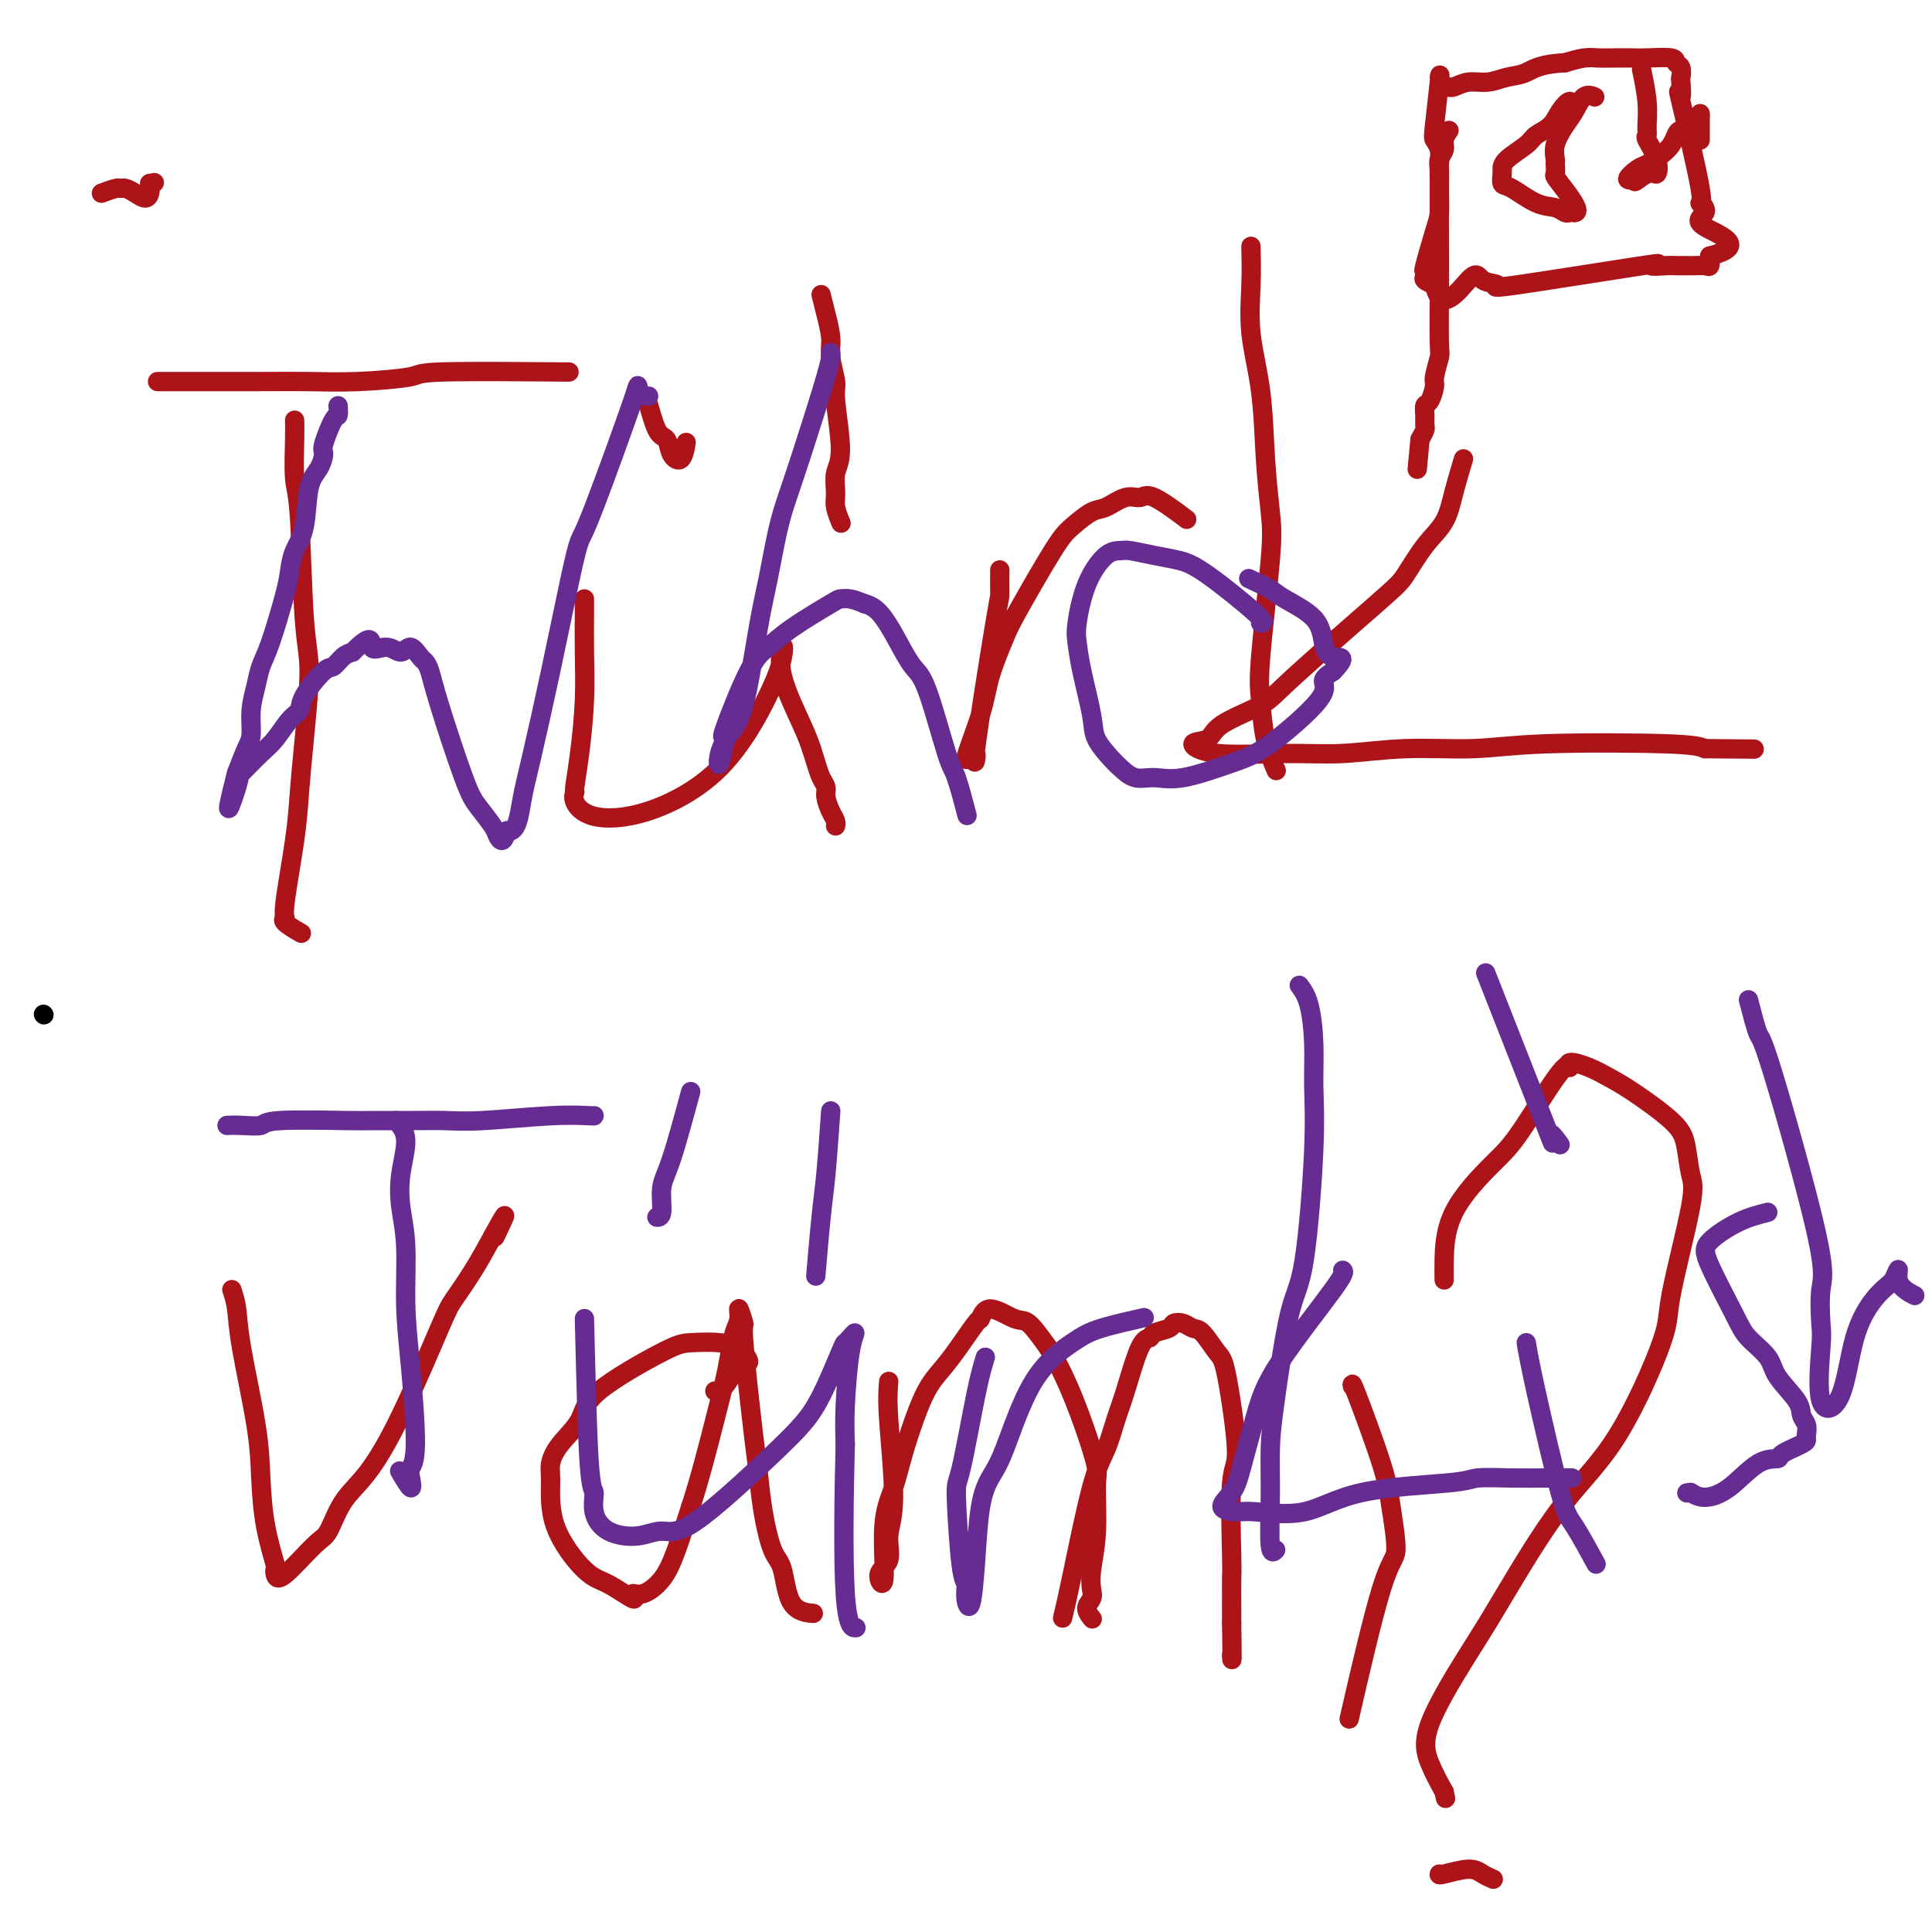 <svg viewBox='0 0 400 400' version='1.1' xmlns='http://www.w3.org/2000/svg' xmlns:xlink='http://www.w3.org/1999/xlink'><g fill='none' stroke='#AD1419' stroke-width='4' stroke-linecap='round' stroke-linejoin='round'><path d='M61,87c0.025,0.874 0.050,1.748 0,4c-0.050,2.252 -0.174,5.883 0,8c0.174,2.117 0.646,2.720 1,8c0.354,5.280 0.591,15.236 1,21c0.409,5.764 0.992,7.334 1,11c0.008,3.666 -0.557,9.427 -1,14c-0.443,4.573 -0.763,7.959 -1,11c-0.237,3.041 -0.392,5.736 -1,10c-0.608,4.264 -1.668,10.096 -2,13c-0.332,2.904 0.066,2.882 0,3c-0.066,0.118 -0.595,0.378 0,1c0.595,0.622 2.313,1.606 3,2c0.687,0.394 0.344,0.197 0,0'/><path d='M34,79c-1.340,-0.002 -2.680,-0.003 1,0c3.680,0.003 12.380,0.011 18,0c5.620,-0.011 8.162,-0.041 11,0c2.838,0.041 5.973,0.155 10,0c4.027,-0.155 8.945,-0.578 11,-1c2.055,-0.422 1.245,-0.845 7,-1c5.755,-0.155 18.073,-0.044 23,0c4.927,0.044 2.464,0.022 0,0'/><path d='M121,124c0.006,0.591 0.012,1.182 0,3c-0.012,1.818 -0.041,4.864 0,8c0.041,3.136 0.153,6.362 0,10c-0.153,3.638 -0.569,7.690 -1,11c-0.431,3.310 -0.875,5.880 -1,7c-0.125,1.120 0.069,0.791 0,1c-0.069,0.209 -0.401,0.957 0,2c0.401,1.043 1.537,2.383 4,3c2.463,0.617 6.255,0.512 11,-1c4.745,-1.512 10.445,-4.430 15,-9c4.555,-4.570 7.966,-10.792 10,-15c2.034,-4.208 2.691,-6.401 3,-8c0.309,-1.599 0.268,-2.604 0,-2c-0.268,0.604 -0.765,2.816 0,6c0.765,3.184 2.790,7.338 4,10c1.210,2.662 1.605,3.831 2,5'/><path d='M168,155c1.317,4.198 1.611,5.194 2,6c0.389,0.806 0.875,1.421 1,2c0.125,0.579 -0.110,1.122 0,2c0.110,0.878 0.566,2.091 1,3c0.434,0.909 0.848,1.514 1,2c0.152,0.486 0.044,0.853 0,1c-0.044,0.147 -0.022,0.073 0,0'/><path d='M132,80c0.355,0.903 0.710,1.807 1,2c0.290,0.193 0.515,-0.323 1,1c0.485,1.323 1.230,4.487 2,6c0.770,1.513 1.565,1.375 2,2c0.435,0.625 0.508,2.013 1,3c0.492,0.987 1.402,1.573 2,1c0.598,-0.573 0.885,-2.307 1,-3c0.115,-0.693 0.057,-0.347 0,0'/><path d='M170,61c0.301,1.209 0.601,2.417 1,4c0.399,1.583 0.896,3.540 1,5c0.104,1.460 -0.186,2.424 0,4c0.186,1.576 0.849,3.766 1,5c0.151,1.234 -0.209,1.512 0,4c0.209,2.488 0.988,7.186 1,10c0.012,2.814 -0.743,3.746 -1,5c-0.257,1.254 -0.017,2.831 0,4c0.017,1.169 -0.188,1.930 0,3c0.188,1.070 0.768,2.449 1,3c0.232,0.551 0.116,0.276 0,0'/><path d='M207,118c-0.014,2.221 -0.028,4.442 0,5c0.028,0.558 0.098,-0.548 -1,6c-1.098,6.548 -3.365,20.748 -4,26c-0.635,5.252 0.362,1.556 0,1c-0.362,-0.556 -2.082,2.029 -2,1c0.082,-1.029 1.964,-5.672 3,-9c1.036,-3.328 1.224,-5.341 2,-8c0.776,-2.659 2.140,-5.963 3,-8c0.860,-2.037 1.215,-2.806 3,-6c1.785,-3.194 4.998,-8.811 7,-12c2.002,-3.189 2.791,-3.950 4,-5c1.209,-1.050 2.837,-2.391 4,-3c1.163,-0.609 1.861,-0.488 3,-1c1.139,-0.512 2.720,-1.656 4,-2c1.280,-0.344 2.261,0.114 3,0c0.739,-0.114 1.237,-0.800 3,0c1.763,0.800 4.789,3.086 6,4c1.211,0.914 0.605,0.457 0,0'/><path d='M259,51c0.054,2.520 0.109,5.040 0,8c-0.109,2.960 -0.381,6.360 0,10c0.381,3.640 1.415,7.519 2,12c0.585,4.481 0.720,9.563 1,14c0.280,4.437 0.704,8.229 1,11c0.296,2.771 0.465,4.523 0,10c-0.465,5.477 -1.564,14.680 -2,20c-0.436,5.320 -0.210,6.756 0,9c0.210,2.244 0.403,5.297 1,8c0.597,2.703 1.599,5.058 2,6c0.401,0.942 0.200,0.471 0,0'/><path d='M303,95c-0.712,2.387 -1.423,4.774 -2,7c-0.577,2.226 -1.019,4.290 -2,6c-0.981,1.710 -2.501,3.065 -4,5c-1.499,1.935 -2.976,4.450 -4,6c-1.024,1.550 -1.595,2.135 -6,6c-4.405,3.865 -12.644,11.009 -17,15c-4.356,3.991 -4.831,4.828 -7,6c-2.169,1.172 -6.034,2.678 -8,4c-1.966,1.322 -2.034,2.460 -3,3c-0.966,0.540 -2.832,0.480 -3,1c-0.168,0.520 1.361,1.618 5,2c3.639,0.382 9.390,0.046 14,0c4.610,-0.046 8.081,0.197 12,0c3.919,-0.197 8.285,-0.835 13,-1c4.715,-0.165 9.779,0.141 14,0c4.221,-0.141 7.598,-0.730 15,-1c7.402,-0.270 18.829,-0.220 25,0c6.171,0.220 7.085,0.610 8,1'/><path d='M353,155c17.667,0.167 8.833,0.083 0,0'/><path d='M48,267c0.393,1.198 0.787,2.396 1,4c0.213,1.604 0.247,3.614 1,8c0.753,4.386 2.226,11.146 3,16c0.774,4.854 0.848,7.800 1,11c0.152,3.200 0.383,6.653 1,10c0.617,3.347 1.621,6.589 2,8c0.379,1.411 0.131,0.992 0,1c-0.131,0.008 -0.147,0.442 0,1c0.147,0.558 0.456,1.238 2,0c1.544,-1.238 4.324,-4.395 6,-6c1.676,-1.605 2.249,-1.659 3,-3c0.751,-1.341 1.680,-3.970 3,-6c1.320,-2.030 3.031,-3.461 5,-6c1.969,-2.539 4.196,-6.186 7,-12c2.804,-5.814 6.185,-13.796 8,-18c1.815,-4.204 2.066,-4.632 3,-6c0.934,-1.368 2.553,-3.677 4,-6c1.447,-2.323 2.724,-4.662 4,-7'/><path d='M102,256c4.267,-7.844 1.933,-2.956 1,-1c-0.933,1.956 -0.467,0.978 0,0'/><path d='M148,288c0.574,0.015 1.147,0.029 2,-1c0.853,-1.029 1.984,-3.103 3,-4c1.016,-0.897 1.916,-0.619 2,-1c0.084,-0.381 -0.650,-1.422 -1,-2c-0.350,-0.578 -0.318,-0.694 -1,-1c-0.682,-0.306 -2.078,-0.803 -4,-1c-1.922,-0.197 -4.370,-0.094 -6,0c-1.630,0.094 -2.441,0.178 -6,2c-3.559,1.822 -9.868,5.382 -13,8c-3.132,2.618 -3.089,4.292 -4,6c-0.911,1.708 -2.775,3.449 -4,5c-1.225,1.551 -1.811,2.914 -2,4c-0.189,1.086 0.017,1.897 0,4c-0.017,2.103 -0.258,5.498 1,9c1.258,3.502 4.016,7.112 6,9c1.984,1.888 3.196,2.054 5,3c1.804,0.946 4.201,2.672 5,3c0.799,0.328 -0.001,-0.744 0,-1c0.001,-0.256 0.805,0.302 2,0c1.195,-0.302 2.783,-1.466 4,-3c1.217,-1.534 2.062,-3.438 3,-6c0.938,-2.562 1.969,-5.781 3,-9'/><path d='M143,312c1.952,-5.974 3.834,-13.409 5,-18c1.166,-4.591 1.618,-6.337 2,-8c0.382,-1.663 0.695,-3.243 1,-5c0.305,-1.757 0.602,-3.692 1,-5c0.398,-1.308 0.898,-1.988 1,-3c0.102,-1.012 -0.194,-2.357 0,-2c0.194,0.357 0.877,2.416 1,3c0.123,0.584 -0.315,-0.306 0,4c0.315,4.306 1.383,13.810 2,19c0.617,5.190 0.782,6.066 1,8c0.218,1.934 0.490,4.925 1,8c0.510,3.075 1.257,6.236 2,8c0.743,1.764 1.481,2.133 2,4c0.519,1.867 0.820,5.232 2,7c1.180,1.768 3.241,1.937 4,2c0.759,0.063 0.217,0.018 0,0c-0.217,-0.018 -0.108,-0.009 0,0'/><path d='M184,286c-0.149,1.776 -0.297,3.552 0,8c0.297,4.448 1.040,11.569 1,16c-0.040,4.431 -0.864,6.172 -1,8c-0.136,1.828 0.415,3.744 0,5c-0.415,1.256 -1.794,1.852 -2,3c-0.206,1.148 0.763,2.847 1,1c0.237,-1.847 -0.257,-7.239 0,-11c0.257,-3.761 1.266,-5.892 2,-8c0.734,-2.108 1.192,-4.195 2,-7c0.808,-2.805 1.967,-6.329 3,-9c1.033,-2.671 1.940,-4.491 3,-6c1.060,-1.509 2.272,-2.708 4,-5c1.728,-2.292 3.970,-5.675 5,-7c1.030,-1.325 0.848,-0.590 1,-1c0.152,-0.410 0.639,-1.966 2,-2c1.361,-0.034 3.597,1.452 5,2c1.403,0.548 1.972,0.156 3,1c1.028,0.844 2.514,2.922 4,5'/><path d='M217,279c3.838,5.701 7.435,15.954 9,21c1.565,5.046 1.100,4.885 1,7c-0.100,2.115 0.165,6.506 0,10c-0.165,3.494 -0.758,6.093 -1,8c-0.242,1.907 -0.131,3.124 0,4c0.131,0.876 0.283,1.410 0,2c-0.283,0.590 -0.999,1.236 -1,2c-0.001,0.764 0.714,1.647 1,2c0.286,0.353 0.143,0.177 0,0'/><path d='M220,335c0.470,-1.967 0.940,-3.935 2,-9c1.060,-5.065 2.710,-13.228 4,-18c1.290,-4.772 2.220,-6.154 3,-8c0.780,-1.846 1.411,-4.158 2,-6c0.589,-1.842 1.135,-3.214 2,-6c0.865,-2.786 2.048,-6.985 3,-9c0.952,-2.015 1.672,-1.847 2,-2c0.328,-0.153 0.262,-0.626 1,-1c0.738,-0.374 2.280,-0.650 3,-1c0.720,-0.350 0.620,-0.773 1,-1c0.380,-0.227 1.242,-0.256 2,0c0.758,0.256 1.413,0.798 2,1c0.587,0.202 1.106,0.065 2,1c0.894,0.935 2.163,2.941 3,4c0.837,1.059 1.244,1.172 2,5c0.756,3.828 1.863,11.371 2,15c0.137,3.629 -0.695,3.342 -1,7c-0.305,3.658 -0.082,11.259 0,15c0.082,3.741 0.022,3.623 0,5c-0.022,1.377 -0.006,4.251 0,6c0.006,1.749 0.003,2.375 0,3'/><path d='M255,336c0.156,9.489 0.044,7.711 0,7c-0.044,-0.711 -0.022,-0.356 0,0'/><path d='M280,287c-0.094,-0.537 -0.188,-1.073 1,2c1.188,3.073 3.659,9.756 5,14c1.341,4.244 1.553,6.049 2,9c0.447,2.951 1.130,7.049 1,9c-0.130,1.951 -1.074,1.756 -3,8c-1.926,6.244 -4.836,18.927 -6,24c-1.164,5.073 -0.582,2.537 0,0'/><path d='M299,265c-0.016,-0.830 -0.033,-1.661 0,-4c0.033,-2.339 0.115,-6.187 2,-10c1.885,-3.813 5.574,-7.590 8,-10c2.426,-2.410 3.590,-3.453 6,-7c2.410,-3.547 6.065,-9.600 8,-12c1.935,-2.400 2.148,-1.148 2,-1c-0.148,0.148 -0.657,-0.807 0,-1c0.657,-0.193 2.480,0.375 4,1c1.520,0.625 2.736,1.308 4,2c1.264,0.692 2.577,1.393 5,3c2.423,1.607 5.955,4.121 8,6c2.045,1.879 2.604,3.123 3,5c0.396,1.877 0.631,4.388 1,6c0.369,1.612 0.872,2.323 0,7c-0.872,4.677 -3.120,13.318 -4,18c-0.880,4.682 -0.391,5.405 -2,10c-1.609,4.595 -5.315,13.060 -9,19c-3.685,5.940 -7.349,9.353 -11,14c-3.651,4.647 -7.288,10.527 -10,15c-2.712,4.473 -4.497,7.538 -6,10c-1.503,2.462 -2.722,4.320 -5,8c-2.278,3.680 -5.613,9.183 -7,13c-1.387,3.817 -0.825,5.948 0,8c0.825,2.052 1.912,4.026 3,6'/><path d='M299,371c0.500,2.333 0.250,1.167 0,0'/><path d='M298,388c-0.069,0.136 -0.137,0.271 1,0c1.137,-0.271 3.480,-0.949 5,-1c1.520,-0.051 2.217,0.525 3,1c0.783,0.475 1.652,0.850 2,1c0.348,0.150 0.174,0.075 0,0'/></g>
<g fill='none' stroke='#672C91' stroke-width='4' stroke-linecap='round' stroke-linejoin='round'><path d='M70,84c0.051,0.873 0.103,1.746 0,2c-0.103,0.254 -0.360,-0.110 -1,1c-0.640,1.110 -1.662,3.693 -2,5c-0.338,1.307 0.008,1.339 0,2c-0.008,0.661 -0.370,1.951 -1,3c-0.630,1.049 -1.529,1.856 -2,4c-0.471,2.144 -0.514,5.623 -1,8c-0.486,2.377 -1.415,3.650 -2,5c-0.585,1.350 -0.825,2.776 -1,4c-0.175,1.224 -0.286,2.248 -1,5c-0.714,2.752 -2.033,7.234 -3,10c-0.967,2.766 -1.582,3.817 -2,5c-0.418,1.183 -0.640,2.499 -1,4c-0.360,1.501 -0.859,3.186 -1,5c-0.141,1.814 0.078,3.758 0,5c-0.078,1.242 -0.451,1.784 -1,3c-0.549,1.216 -1.275,3.108 -2,5'/><path d='M49,160c-3.255,12.563 -0.891,5.969 0,3c0.891,-2.969 0.309,-2.314 1,-3c0.691,-0.686 2.655,-2.712 4,-4c1.345,-1.288 2.073,-1.838 3,-3c0.927,-1.162 2.054,-2.937 3,-4c0.946,-1.063 1.709,-1.416 2,-2c0.291,-0.584 0.108,-1.400 1,-3c0.892,-1.600 2.858,-3.986 4,-5c1.142,-1.014 1.461,-0.658 2,-1c0.539,-0.342 1.297,-1.384 2,-2c0.703,-0.616 1.352,-0.808 2,-1'/><path d='M73,135c4.479,-4.535 3.676,-1.874 4,-1c0.324,0.874 1.774,-0.040 3,0c1.226,0.040 2.226,1.034 3,1c0.774,-0.034 1.321,-1.096 2,-1c0.679,0.096 1.491,1.352 2,2c0.509,0.648 0.716,0.689 1,1c0.284,0.311 0.647,0.892 1,2c0.353,1.108 0.696,2.744 2,7c1.304,4.256 3.568,11.131 5,15c1.432,3.869 2.033,4.730 3,6c0.967,1.270 2.300,2.949 3,4c0.700,1.051 0.765,1.475 1,2c0.235,0.525 0.638,1.150 1,1c0.362,-0.150 0.681,-1.075 1,-2'/><path d='M105,172c2.000,0.670 2.500,-3.155 3,-6c0.500,-2.845 0.999,-4.711 2,-9c1.001,-4.289 2.504,-11.002 4,-18c1.496,-6.998 2.983,-14.282 4,-19c1.017,-4.718 1.562,-6.872 2,-8c0.438,-1.128 0.769,-1.230 3,-7c2.231,-5.770 6.361,-17.206 8,-22c1.639,-4.794 0.787,-2.944 1,-2c0.213,0.944 1.489,0.984 2,1c0.511,0.016 0.255,0.008 0,0'/><path d='M172,73c0.065,0.536 0.131,1.071 -1,5c-1.131,3.929 -3.457,11.250 -5,16c-1.543,4.750 -2.303,6.928 -3,9c-0.697,2.072 -1.331,4.038 -2,7c-0.669,2.962 -1.374,6.921 -2,10c-0.626,3.079 -1.174,5.279 -2,10c-0.826,4.721 -1.929,11.963 -3,16c-1.071,4.037 -2.109,4.868 -3,6c-0.891,1.132 -1.635,2.564 -2,4c-0.365,1.436 -0.352,2.878 0,2c0.352,-0.878 1.044,-4.074 1,-5c-0.044,-0.926 -0.824,0.417 0,-2c0.824,-2.417 3.253,-8.595 5,-12c1.747,-3.405 2.813,-4.037 4,-5c1.187,-0.963 2.495,-2.255 5,-4c2.505,-1.745 6.208,-3.942 8,-5c1.792,-1.058 1.675,-0.977 2,-1c0.325,-0.023 1.093,-0.149 2,0c0.907,0.149 1.954,0.575 3,1'/><path d='M179,125c1.847,0.450 2.964,1.574 4,3c1.036,1.426 1.992,3.153 3,5c1.008,1.847 2.067,3.813 3,5c0.933,1.187 1.739,1.594 3,5c1.261,3.406 2.977,9.810 4,13c1.023,3.190 1.352,3.167 2,5c0.648,1.833 1.614,5.524 2,7c0.386,1.476 0.193,0.738 0,0'/><path d='M261,129c0.558,-0.024 1.117,-0.049 -1,-2c-2.117,-1.951 -6.909,-5.829 -10,-8c-3.091,-2.171 -4.482,-2.635 -6,-3c-1.518,-0.365 -3.162,-0.633 -5,-1c-1.838,-0.367 -3.869,-0.835 -5,-1c-1.131,-0.165 -1.361,-0.026 -2,0c-0.639,0.026 -1.686,-0.059 -3,1c-1.314,1.059 -2.895,3.262 -4,6c-1.105,2.738 -1.735,6.009 -2,8c-0.265,1.991 -0.166,2.701 0,4c0.166,1.299 0.400,3.187 1,6c0.600,2.813 1.567,6.551 2,9c0.433,2.449 0.334,3.608 1,5c0.666,1.392 2.098,3.017 3,4c0.902,0.983 1.275,1.326 2,2c0.725,0.674 1.800,1.680 3,2c1.200,0.320 2.523,-0.046 4,0c1.477,0.046 3.109,0.504 6,0c2.891,-0.504 7.043,-1.969 10,-3c2.957,-1.031 4.721,-1.627 8,-4c3.279,-2.373 8.075,-6.524 10,-9c1.925,-2.476 0.979,-3.279 1,-4c0.021,-0.721 1.011,-1.361 2,-2'/><path d='M276,139c3.361,-3.502 1.265,-2.758 0,-3c-1.265,-0.242 -1.699,-1.470 -2,-3c-0.301,-1.530 -0.470,-3.363 -2,-5c-1.530,-1.637 -4.420,-3.078 -6,-4c-1.580,-0.922 -1.848,-1.325 -3,-2c-1.152,-0.675 -3.186,-1.621 -4,-2c-0.814,-0.379 -0.407,-0.189 0,0'/><path d='M82,232c0.950,1.066 1.900,2.132 2,4c0.100,1.868 -0.650,4.537 -1,7c-0.350,2.463 -0.299,4.718 0,7c0.299,2.282 0.847,4.589 1,8c0.153,3.411 -0.089,7.924 0,12c0.089,4.076 0.509,7.716 1,13c0.491,5.284 1.052,12.214 1,16c-0.052,3.786 -0.718,4.429 -1,5c-0.282,0.571 -0.179,1.071 0,2c0.179,0.929 0.433,2.289 0,2c-0.433,-0.289 -1.552,-2.225 -2,-3c-0.448,-0.775 -0.224,-0.387 0,0'/><path d='M47,233c0.830,-0.030 1.659,-0.061 3,0c1.341,0.061 3.193,0.212 4,0c0.807,-0.212 0.570,-0.789 4,-1c3.430,-0.211 10.527,-0.055 14,0c3.473,0.055 3.322,0.011 5,0c1.678,-0.011 5.185,0.011 8,0c2.815,-0.011 4.936,-0.056 7,0c2.064,0.056 4.070,0.211 8,0c3.930,-0.211 9.785,-0.789 14,-1c4.215,-0.211 6.789,-0.057 8,0c1.211,0.057 1.060,0.016 1,0c-0.060,-0.016 -0.030,-0.008 0,0'/><path d='M121,273c0.296,12.092 0.591,24.184 1,30c0.409,5.816 0.930,5.358 1,6c0.070,0.642 -0.312,2.386 0,4c0.312,1.614 1.317,3.097 3,4c1.683,0.903 4.042,1.225 6,1c1.958,-0.225 3.513,-0.999 5,-1c1.487,-0.001 2.906,0.770 7,-2c4.094,-2.770 10.862,-9.081 15,-13c4.138,-3.919 5.647,-5.445 7,-7c1.353,-1.555 2.549,-3.140 4,-6c1.451,-2.860 3.157,-6.995 4,-9c0.843,-2.005 0.825,-1.879 1,-2c0.175,-0.121 0.544,-0.488 1,-1c0.456,-0.512 0.998,-1.168 1,-1c0.002,0.168 -0.538,1.161 -1,4c-0.462,2.839 -0.846,7.526 -1,11c-0.154,3.474 -0.077,5.737 0,8'/><path d='M175,299c-0.274,10.000 -0.458,24.000 0,31c0.458,7.000 1.560,7.000 2,7c0.440,0.000 0.220,0.000 0,0'/><path d='M143,226c-1.456,5.381 -2.912,10.762 -4,14c-1.088,3.238 -1.807,4.332 -2,6c-0.193,1.668 0.140,3.911 0,5c-0.140,1.089 -0.754,1.026 -1,1c-0.246,-0.026 -0.123,-0.013 0,0'/><path d='M172,230c-0.339,4.804 -0.679,9.607 -1,13c-0.321,3.393 -0.625,5.375 -1,9c-0.375,3.625 -0.821,8.893 -1,11c-0.179,2.107 -0.089,1.054 0,0'/><path d='M204,281c-0.542,1.758 -1.083,3.516 -2,8c-0.917,4.484 -2.208,11.693 -3,15c-0.792,3.307 -1.085,2.710 -1,6c0.085,3.290 0.548,10.465 1,14c0.452,3.535 0.894,3.430 1,4c0.106,0.570 -0.124,1.815 0,3c0.124,1.185 0.601,2.311 1,1c0.399,-1.311 0.721,-5.058 1,-9c0.279,-3.942 0.514,-8.078 1,-11c0.486,-2.922 1.223,-4.631 2,-6c0.777,-1.369 1.593,-2.399 3,-6c1.407,-3.601 3.405,-9.774 6,-14c2.595,-4.226 5.788,-6.504 8,-8c2.212,-1.496 3.442,-2.211 6,-3c2.558,-0.789 6.445,-1.654 8,-2c1.555,-0.346 0.777,-0.173 0,0'/><path d='M269,204c0.729,0.998 1.458,1.996 2,4c0.542,2.004 0.897,5.013 1,8c0.103,2.987 -0.046,5.953 0,9c0.046,3.047 0.285,6.177 0,13c-0.285,6.823 -1.095,17.341 -2,23c-0.905,5.659 -1.904,6.460 -3,11c-1.096,4.540 -2.290,12.821 -3,18c-0.710,5.179 -0.936,7.258 -1,10c-0.064,2.742 0.034,6.147 0,10c-0.034,3.853 -0.202,8.153 0,10c0.202,1.847 0.772,1.242 1,1c0.228,-0.242 0.114,-0.121 0,0'/><path d='M278,263c0.270,0.246 0.541,0.491 -2,4c-2.541,3.509 -7.892,10.281 -11,15c-3.108,4.719 -3.972,7.384 -5,11c-1.028,3.616 -2.220,8.183 -3,11c-0.780,2.817 -1.149,3.883 -2,5c-0.851,1.117 -2.183,2.286 -2,3c0.183,0.714 1.880,0.973 3,1c1.120,0.027 1.661,-0.179 4,0c2.339,0.179 6.476,0.741 10,0c3.524,-0.741 6.436,-2.787 12,-4c5.564,-1.213 13.779,-1.593 18,-2c4.221,-0.407 4.449,-0.841 6,-1c1.551,-0.159 4.426,-0.043 7,0c2.574,0.043 4.847,0.011 7,0c2.153,-0.011 4.187,-0.003 5,0c0.813,0.003 0.407,0.002 0,0'/><path d='M316,278c0.338,2.005 0.676,4.010 2,10c1.324,5.990 3.633,15.967 5,21c1.367,5.033 1.791,5.124 3,7c1.209,1.876 3.203,5.536 4,7c0.797,1.464 0.399,0.732 0,0'/><path d='M323,237c-1.060,-1.452 -2.119,-2.905 -2,-2c0.119,0.905 1.417,4.167 -1,-2c-2.417,-6.167 -8.548,-21.762 -11,-28c-2.452,-6.238 -1.226,-3.119 0,0'/><path d='M366,251c-1.893,0.472 -3.785,0.943 -6,2c-2.215,1.057 -4.751,2.698 -6,4c-1.249,1.302 -1.210,2.265 0,5c1.210,2.735 3.593,7.243 5,10c1.407,2.757 1.840,3.764 3,5c1.160,1.236 3.047,2.701 4,4c0.953,1.299 0.973,2.432 2,4c1.027,1.568 3.060,3.572 4,5c0.940,1.428 0.788,2.279 1,3c0.212,0.721 0.788,1.310 1,2c0.212,0.690 0.060,1.481 0,2c-0.060,0.519 -0.026,0.765 0,1c0.026,0.235 0.045,0.458 -1,1c-1.045,0.542 -3.154,1.404 -4,2c-0.846,0.596 -0.428,0.928 -1,1c-0.572,0.072 -2.133,-0.115 -4,1c-1.867,1.115 -4.041,3.531 -6,5c-1.959,1.469 -3.703,1.991 -5,2c-1.297,0.009 -2.149,-0.496 -3,-1'/><path d='M350,309c-1.333,0.167 -0.667,0.083 0,0'/><path d='M362,207c0.770,2.970 1.541,5.941 2,7c0.459,1.059 0.607,0.208 3,8c2.393,7.792 7.030,24.229 9,33c1.970,8.771 1.273,9.876 1,12c-0.273,2.124 -0.121,5.267 0,7c0.121,1.733 0.213,2.056 0,5c-0.213,2.944 -0.730,8.509 0,11c0.730,2.491 2.707,1.908 4,-1c1.293,-2.908 1.903,-8.140 3,-12c1.097,-3.860 2.680,-6.347 4,-8c1.320,-1.653 2.377,-2.472 3,-3c0.623,-0.528 0.811,-0.764 1,-1'/><path d='M392,265c1.750,-3.893 0.625,-1.625 1,0c0.375,1.625 2.250,2.607 3,3c0.750,0.393 0.375,0.196 0,0'/></g>
<g fill='none' stroke='#000000' stroke-width='4' stroke-linecap='round' stroke-linejoin='round'><path d='M9,210c0.000,0.000 0.100,0.100 0.1,0.1'/></g>
<g fill='none' stroke='#AD1419' stroke-width='4' stroke-linecap='round' stroke-linejoin='round'><path d='M298,16c0.105,-0.517 0.210,-1.033 0,1c-0.210,2.033 -0.736,6.617 -1,9c-0.264,2.383 -0.267,2.566 0,3c0.267,0.434 0.804,1.120 1,2c0.196,0.880 0.051,1.953 0,3c-0.051,1.047 -0.007,2.068 0,3c0.007,0.932 -0.023,1.776 0,3c0.023,1.224 0.097,2.828 0,4c-0.097,1.172 -0.367,1.911 -1,4c-0.633,2.089 -1.628,5.529 -2,7c-0.372,1.471 -0.120,0.971 0,1c0.120,0.029 0.109,0.585 0,1c-0.109,0.415 -0.317,0.690 0,1c0.317,0.310 1.158,0.655 2,1'/><path d='M297,59c1.310,6.437 5.085,1.030 7,-1c1.915,-2.030 1.970,-0.684 3,0c1.030,0.684 3.035,0.705 3,1c-0.035,0.295 -2.111,0.864 4,0c6.111,-0.864 20.410,-3.160 26,-4c5.590,-0.840 2.472,-0.225 2,0c-0.472,0.225 1.704,0.060 3,0c1.296,-0.060 1.713,-0.017 2,0c0.287,0.017 0.445,0.006 1,0c0.555,-0.006 1.508,-0.007 2,0c0.492,0.007 0.524,0.023 1,0c0.476,-0.023 1.397,-0.083 2,0c0.603,0.083 0.886,0.309 1,0c0.114,-0.309 0.057,-1.155 0,-2'/><path d='M354,53c8.571,-2.146 1.497,-4.509 -1,-6c-2.497,-1.491 -0.417,-2.108 0,-3c0.417,-0.892 -0.831,-2.057 -1,-2c-0.169,0.057 0.739,1.338 0,-3c-0.739,-4.338 -3.125,-14.293 -4,-18c-0.875,-3.707 -0.238,-1.164 0,-1c0.238,0.164 0.079,-2.051 0,-3c-0.079,-0.949 -0.076,-0.633 0,-1c0.076,-0.367 0.227,-1.419 0,-2c-0.227,-0.581 -0.830,-0.692 -1,-1c-0.170,-0.308 0.093,-0.814 -1,-1c-1.093,-0.186 -3.541,-0.050 -5,0c-1.459,0.050 -1.930,0.016 -3,0c-1.070,-0.016 -2.740,-0.015 -4,0c-1.260,0.015 -2.108,0.042 -3,0c-0.892,-0.042 -1.826,-0.155 -3,0c-1.174,0.155 -2.587,0.577 -4,1'/><path d='M324,13c-5.333,0.255 -6.665,1.393 -8,2c-1.335,0.607 -2.673,0.685 -4,1c-1.327,0.315 -2.643,0.869 -4,1c-1.357,0.131 -2.756,-0.161 -4,0c-1.244,0.161 -2.335,0.774 -3,1c-0.665,0.226 -0.904,0.065 -1,0c-0.096,-0.065 -0.048,-0.032 0,0'/><path d='M325,23c0.188,-0.994 0.376,-1.988 0,-2c-0.376,-0.012 -1.316,0.959 -2,2c-0.684,1.041 -1.112,2.153 -2,3c-0.888,0.847 -2.238,1.430 -3,2c-0.762,0.570 -0.937,1.127 -2,2c-1.063,0.873 -3.013,2.063 -4,3c-0.987,0.937 -1.009,1.621 -1,2c0.009,0.379 0.050,0.454 0,1c-0.050,0.546 -0.193,1.561 0,2c0.193,0.439 0.720,0.300 2,1c1.280,0.700 3.313,2.240 5,3c1.687,0.760 3.030,0.740 4,1c0.970,0.260 1.569,0.801 2,1c0.431,0.199 0.695,0.057 1,0c0.305,-0.057 0.653,-0.028 1,0'/><path d='M326,44c1.701,-0.031 -1.546,-4.107 -3,-6c-1.454,-1.893 -1.116,-1.602 -1,-2c0.116,-0.398 0.009,-1.484 0,-2c-0.009,-0.516 0.080,-0.461 0,-1c-0.080,-0.539 -0.329,-1.671 0,-3c0.329,-1.329 1.237,-2.853 2,-4c0.763,-1.147 1.380,-1.916 2,-3c0.620,-1.084 1.244,-2.484 2,-3c0.756,-0.516 1.645,-0.147 2,0c0.355,0.147 0.178,0.074 0,0'/><path d='M351,25c-0.221,0.863 -0.442,1.725 -1,2c-0.558,0.275 -1.452,-0.039 -2,0c-0.548,0.039 -0.751,0.429 -1,1c-0.249,0.571 -0.545,1.323 -1,2c-0.455,0.677 -1.069,1.278 -2,2c-0.931,0.722 -2.177,1.565 -3,2c-0.823,0.435 -1.222,0.463 -2,1c-0.778,0.537 -1.937,1.582 -2,2c-0.063,0.418 0.968,0.209 2,0'/><path d='M339,37c-1.516,1.598 0.694,-0.408 2,-1c1.306,-0.592 1.709,0.230 2,0c0.291,-0.230 0.471,-1.510 0,-3c-0.471,-1.490 -1.594,-3.188 -2,-4c-0.406,-0.812 -0.095,-0.737 0,-1c0.095,-0.263 -0.026,-0.864 0,-2c0.026,-1.136 0.199,-2.806 0,-5c-0.199,-2.194 -0.771,-4.913 -1,-6c-0.229,-1.087 -0.114,-0.544 0,0'/><path d='M352,29c0.000,-0.644 0.000,-1.289 0,-2c0.000,-0.711 0.000,-1.489 0,-2c0.000,-0.511 0.000,-0.756 0,-1'/><path d='M352,24c0.000,-0.833 0.000,-0.417 0,0'/><path d='M300,27c-0.453,0.668 -0.906,1.336 -1,2c-0.094,0.664 0.171,1.325 0,2c-0.171,0.675 -0.778,1.364 -1,2c-0.222,0.636 -0.059,1.220 0,2c0.059,0.780 0.016,1.758 0,5c-0.016,3.242 -0.003,8.750 0,12c0.003,3.250 -0.003,4.244 0,5c0.003,0.756 0.016,1.275 0,4c-0.016,2.725 -0.060,7.655 0,10c0.060,2.345 0.222,2.105 0,3c-0.222,0.895 -0.830,2.925 -1,4c-0.170,1.075 0.098,1.195 0,2c-0.098,0.805 -0.561,2.295 -1,3c-0.439,0.705 -0.852,0.625 -1,1c-0.148,0.375 -0.029,1.204 0,2c0.029,0.796 -0.031,1.561 0,2c0.031,0.439 0.152,0.554 0,1c-0.152,0.446 -0.576,1.223 -1,2'/><path d='M294,91c-1.000,10.667 -0.500,5.333 0,0'/><path d='M21,40c1.173,-0.428 2.345,-0.857 3,-1c0.655,-0.143 0.792,-0.002 1,0c0.208,0.002 0.487,-0.135 1,0c0.513,0.135 1.261,0.541 2,1c0.739,0.459 1.468,0.970 2,1c0.532,0.030 0.866,-0.420 1,-1c0.134,-0.580 0.067,-1.290 0,-2'/><path d='M31,38c1.667,-0.333 0.833,-0.167 0,0'/></g>
</svg>